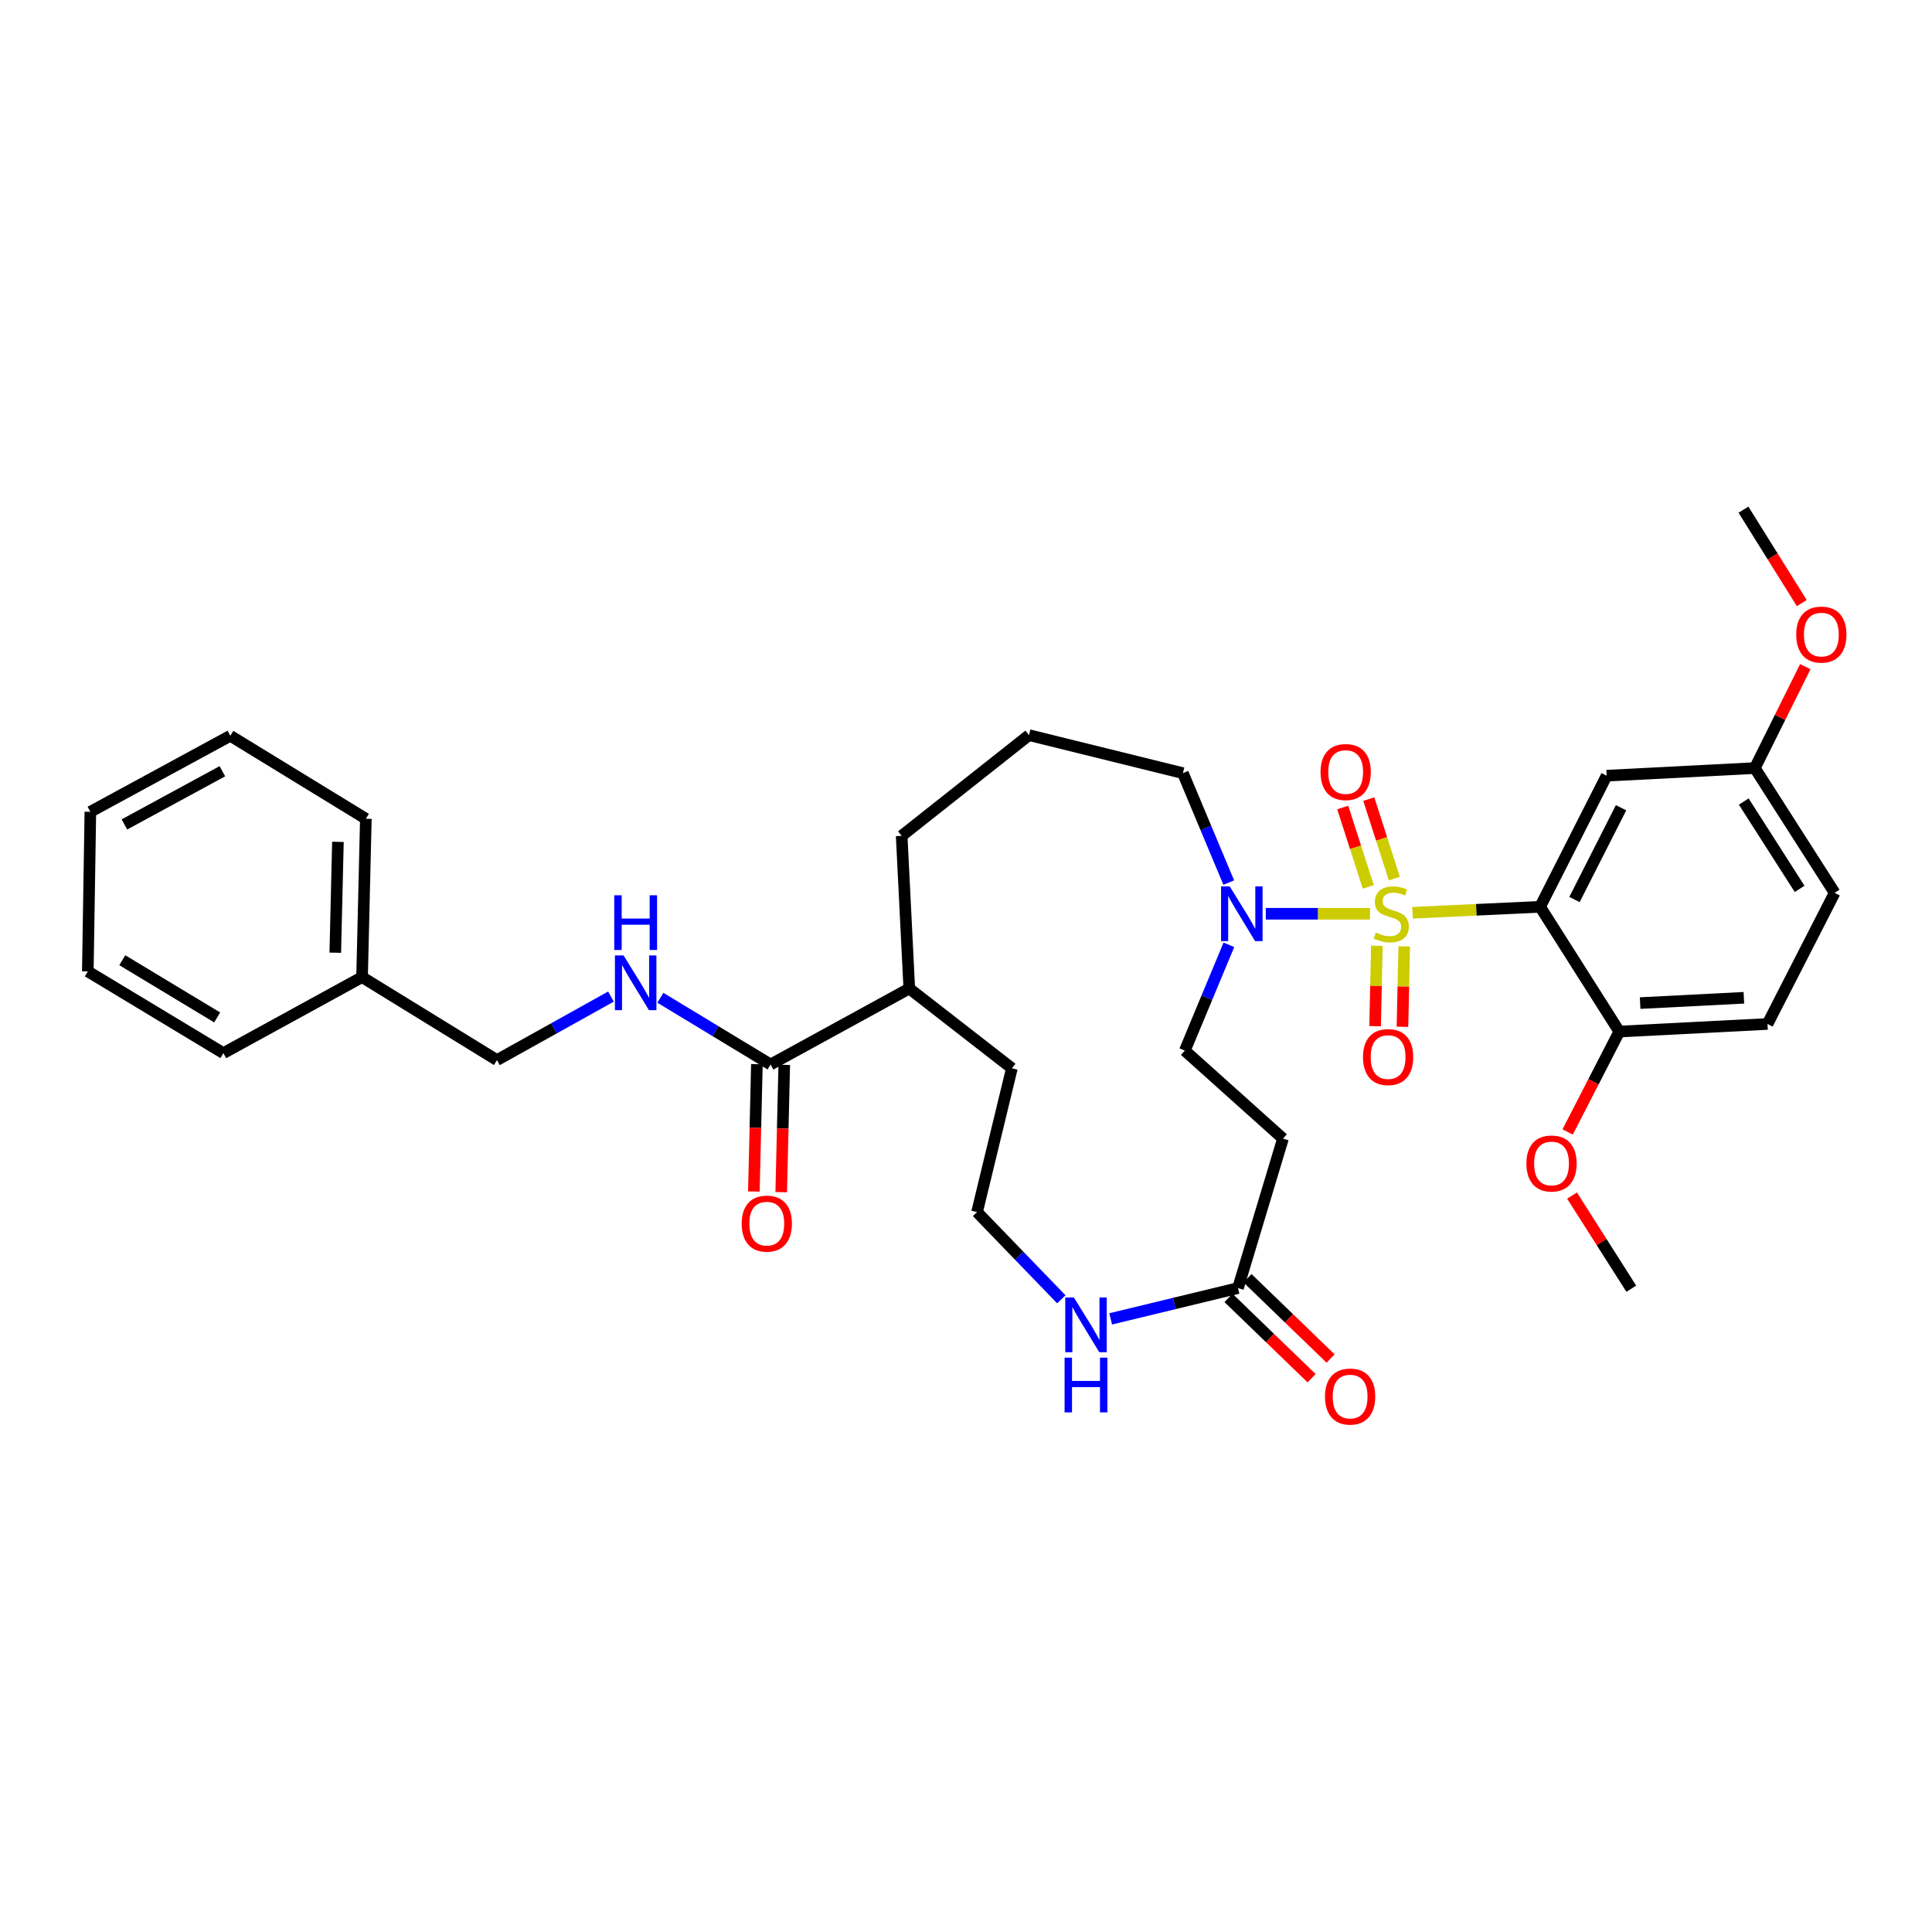 <?xml version='1.0' encoding='iso-8859-1'?>
<svg version='1.1' baseProfile='full'
              xmlns='http://www.w3.org/2000/svg'
                      xmlns:rdkit='http://www.rdkit.org/xml'
                      xmlns:xlink='http://www.w3.org/1999/xlink'
                  xml:space='preserve'
width='1000px' height='1000px' viewBox='0 0 1000 1000'>
<!-- END OF HEADER -->
<rect style='opacity:1.0;fill:#FFFFFF;stroke:none' width='1000' height='1000' x='0' y='0'> </rect>
<path class='bond-0' d='M 731.129,472.445 L 764.143,470.904' style='fill:none;fill-rule:evenodd;stroke:#CCCC00;stroke-width:6px;stroke-linecap:butt;stroke-linejoin:miter;stroke-opacity:1' />
<path class='bond-0' d='M 764.143,470.904 L 797.156,469.363' style='fill:none;fill-rule:evenodd;stroke:#000000;stroke-width:6px;stroke-linecap:butt;stroke-linejoin:miter;stroke-opacity:1' />
<path class='bond-1' d='M 709.107,472.959 L 682.135,472.959' style='fill:none;fill-rule:evenodd;stroke:#CCCC00;stroke-width:6px;stroke-linecap:butt;stroke-linejoin:miter;stroke-opacity:1' />
<path class='bond-1' d='M 682.135,472.959 L 655.162,472.959' style='fill:none;fill-rule:evenodd;stroke:#0000FF;stroke-width:6px;stroke-linecap:butt;stroke-linejoin:miter;stroke-opacity:1' />
<path class='bond-5' d='M 721.704,454.743 L 715.095,434.185' style='fill:none;fill-rule:evenodd;stroke:#CCCC00;stroke-width:6px;stroke-linecap:butt;stroke-linejoin:miter;stroke-opacity:1' />
<path class='bond-5' d='M 715.095,434.185 L 708.486,413.627' style='fill:none;fill-rule:evenodd;stroke:#FF0000;stroke-width:6px;stroke-linecap:butt;stroke-linejoin:miter;stroke-opacity:1' />
<path class='bond-5' d='M 708.22,459.078 L 701.611,438.52' style='fill:none;fill-rule:evenodd;stroke:#CCCC00;stroke-width:6px;stroke-linecap:butt;stroke-linejoin:miter;stroke-opacity:1' />
<path class='bond-5' d='M 701.611,438.52 L 695.002,417.962' style='fill:none;fill-rule:evenodd;stroke:#FF0000;stroke-width:6px;stroke-linecap:butt;stroke-linejoin:miter;stroke-opacity:1' />
<path class='bond-6' d='M 712.671,489.535 L 712.212,510.341' style='fill:none;fill-rule:evenodd;stroke:#CCCC00;stroke-width:6px;stroke-linecap:butt;stroke-linejoin:miter;stroke-opacity:1' />
<path class='bond-6' d='M 712.212,510.341 L 711.752,531.148' style='fill:none;fill-rule:evenodd;stroke:#FF0000;stroke-width:6px;stroke-linecap:butt;stroke-linejoin:miter;stroke-opacity:1' />
<path class='bond-6' d='M 726.832,489.848 L 726.372,510.654' style='fill:none;fill-rule:evenodd;stroke:#CCCC00;stroke-width:6px;stroke-linecap:butt;stroke-linejoin:miter;stroke-opacity:1' />
<path class='bond-6' d='M 726.372,510.654 L 725.913,531.46' style='fill:none;fill-rule:evenodd;stroke:#FF0000;stroke-width:6px;stroke-linecap:butt;stroke-linejoin:miter;stroke-opacity:1' />
<path class='bond-3' d='M 797.156,469.363 L 831.59,401.495' style='fill:none;fill-rule:evenodd;stroke:#000000;stroke-width:6px;stroke-linecap:butt;stroke-linejoin:miter;stroke-opacity:1' />
<path class='bond-3' d='M 814.952,465.591 L 839.056,418.083' style='fill:none;fill-rule:evenodd;stroke:#000000;stroke-width:6px;stroke-linecap:butt;stroke-linejoin:miter;stroke-opacity:1' />
<path class='bond-7' d='M 797.156,469.363 L 838.145,533.933' style='fill:none;fill-rule:evenodd;stroke:#000000;stroke-width:6px;stroke-linecap:butt;stroke-linejoin:miter;stroke-opacity:1' />
<path class='bond-11' d='M 636.067,489.037 L 624.665,516.411' style='fill:none;fill-rule:evenodd;stroke:#0000FF;stroke-width:6px;stroke-linecap:butt;stroke-linejoin:miter;stroke-opacity:1' />
<path class='bond-11' d='M 624.665,516.411 L 613.264,543.785' style='fill:none;fill-rule:evenodd;stroke:#000000;stroke-width:6px;stroke-linecap:butt;stroke-linejoin:miter;stroke-opacity:1' />
<path class='bond-20' d='M 636.004,456.826 L 624.138,428.503' style='fill:none;fill-rule:evenodd;stroke:#0000FF;stroke-width:6px;stroke-linecap:butt;stroke-linejoin:miter;stroke-opacity:1' />
<path class='bond-20' d='M 624.138,428.503 L 612.272,400.18' style='fill:none;fill-rule:evenodd;stroke:#000000;stroke-width:6px;stroke-linecap:butt;stroke-linejoin:miter;stroke-opacity:1' />
<path class='bond-2' d='M 398.848,550.985 L 470.642,511.657' style='fill:none;fill-rule:evenodd;stroke:#000000;stroke-width:6px;stroke-linecap:butt;stroke-linejoin:miter;stroke-opacity:1' />
<path class='bond-9' d='M 398.848,550.985 L 370.325,533.715' style='fill:none;fill-rule:evenodd;stroke:#000000;stroke-width:6px;stroke-linecap:butt;stroke-linejoin:miter;stroke-opacity:1' />
<path class='bond-9' d='M 370.325,533.715 L 341.801,516.445' style='fill:none;fill-rule:evenodd;stroke:#0000FF;stroke-width:6px;stroke-linecap:butt;stroke-linejoin:miter;stroke-opacity:1' />
<path class='bond-12' d='M 391.768,550.816 L 390.983,583.769' style='fill:none;fill-rule:evenodd;stroke:#000000;stroke-width:6px;stroke-linecap:butt;stroke-linejoin:miter;stroke-opacity:1' />
<path class='bond-12' d='M 390.983,583.769 L 390.199,616.722' style='fill:none;fill-rule:evenodd;stroke:#FF0000;stroke-width:6px;stroke-linecap:butt;stroke-linejoin:miter;stroke-opacity:1' />
<path class='bond-12' d='M 405.928,551.154 L 405.143,584.107' style='fill:none;fill-rule:evenodd;stroke:#000000;stroke-width:6px;stroke-linecap:butt;stroke-linejoin:miter;stroke-opacity:1' />
<path class='bond-12' d='M 405.143,584.107 L 404.359,617.059' style='fill:none;fill-rule:evenodd;stroke:#FF0000;stroke-width:6px;stroke-linecap:butt;stroke-linejoin:miter;stroke-opacity:1' />
<path class='bond-16' d='M 831.59,401.495 L 908.302,397.56' style='fill:none;fill-rule:evenodd;stroke:#000000;stroke-width:6px;stroke-linecap:butt;stroke-linejoin:miter;stroke-opacity:1' />
<path class='bond-4' d='M 640.781,666.703 L 664.064,589.345' style='fill:none;fill-rule:evenodd;stroke:#000000;stroke-width:6px;stroke-linecap:butt;stroke-linejoin:miter;stroke-opacity:1' />
<path class='bond-10' d='M 640.781,666.703 L 607.826,674.676' style='fill:none;fill-rule:evenodd;stroke:#000000;stroke-width:6px;stroke-linecap:butt;stroke-linejoin:miter;stroke-opacity:1' />
<path class='bond-10' d='M 607.826,674.676 L 574.872,682.649' style='fill:none;fill-rule:evenodd;stroke:#0000FF;stroke-width:6px;stroke-linecap:butt;stroke-linejoin:miter;stroke-opacity:1' />
<path class='bond-13' d='M 635.86,671.796 L 657.371,692.578' style='fill:none;fill-rule:evenodd;stroke:#000000;stroke-width:6px;stroke-linecap:butt;stroke-linejoin:miter;stroke-opacity:1' />
<path class='bond-13' d='M 657.371,692.578 L 678.882,713.36' style='fill:none;fill-rule:evenodd;stroke:#FF0000;stroke-width:6px;stroke-linecap:butt;stroke-linejoin:miter;stroke-opacity:1' />
<path class='bond-13' d='M 645.701,661.61 L 667.212,682.392' style='fill:none;fill-rule:evenodd;stroke:#000000;stroke-width:6px;stroke-linecap:butt;stroke-linejoin:miter;stroke-opacity:1' />
<path class='bond-13' d='M 667.212,682.392 L 688.723,703.174' style='fill:none;fill-rule:evenodd;stroke:#FF0000;stroke-width:6px;stroke-linecap:butt;stroke-linejoin:miter;stroke-opacity:1' />
<path class='bond-15' d='M 838.145,533.933 L 914.857,530.007' style='fill:none;fill-rule:evenodd;stroke:#000000;stroke-width:6px;stroke-linecap:butt;stroke-linejoin:miter;stroke-opacity:1' />
<path class='bond-15' d='M 848.927,519.199 L 902.626,516.451' style='fill:none;fill-rule:evenodd;stroke:#000000;stroke-width:6px;stroke-linecap:butt;stroke-linejoin:miter;stroke-opacity:1' />
<path class='bond-21' d='M 838.145,533.933 L 824.781,559.918' style='fill:none;fill-rule:evenodd;stroke:#000000;stroke-width:6px;stroke-linecap:butt;stroke-linejoin:miter;stroke-opacity:1' />
<path class='bond-21' d='M 824.781,559.918 L 811.417,585.902' style='fill:none;fill-rule:evenodd;stroke:#FF0000;stroke-width:6px;stroke-linecap:butt;stroke-linejoin:miter;stroke-opacity:1' />
<path class='bond-8' d='M 664.064,589.345 L 613.264,543.785' style='fill:none;fill-rule:evenodd;stroke:#000000;stroke-width:6px;stroke-linecap:butt;stroke-linejoin:miter;stroke-opacity:1' />
<path class='bond-17' d='M 316.226,515.833 L 286.722,532.268' style='fill:none;fill-rule:evenodd;stroke:#0000FF;stroke-width:6px;stroke-linecap:butt;stroke-linejoin:miter;stroke-opacity:1' />
<path class='bond-17' d='M 286.722,532.268 L 257.218,548.703' style='fill:none;fill-rule:evenodd;stroke:#000000;stroke-width:6px;stroke-linecap:butt;stroke-linejoin:miter;stroke-opacity:1' />
<path class='bond-18' d='M 549.34,672.521 L 527.531,649.948' style='fill:none;fill-rule:evenodd;stroke:#0000FF;stroke-width:6px;stroke-linecap:butt;stroke-linejoin:miter;stroke-opacity:1' />
<path class='bond-18' d='M 527.531,649.948 L 505.721,627.375' style='fill:none;fill-rule:evenodd;stroke:#000000;stroke-width:6px;stroke-linecap:butt;stroke-linejoin:miter;stroke-opacity:1' />
<path class='bond-14' d='M 470.642,511.657 L 466.7,432.639' style='fill:none;fill-rule:evenodd;stroke:#000000;stroke-width:6px;stroke-linecap:butt;stroke-linejoin:miter;stroke-opacity:1' />
<path class='bond-25' d='M 470.642,511.657 L 523.749,552.952' style='fill:none;fill-rule:evenodd;stroke:#000000;stroke-width:6px;stroke-linecap:butt;stroke-linejoin:miter;stroke-opacity:1' />
<path class='bond-19' d='M 914.857,530.007 L 949.605,462.139' style='fill:none;fill-rule:evenodd;stroke:#000000;stroke-width:6px;stroke-linecap:butt;stroke-linejoin:miter;stroke-opacity:1' />
<path class='bond-23' d='M 908.302,397.56 L 921.362,371.315' style='fill:none;fill-rule:evenodd;stroke:#000000;stroke-width:6px;stroke-linecap:butt;stroke-linejoin:miter;stroke-opacity:1' />
<path class='bond-23' d='M 921.362,371.315 L 934.422,345.07' style='fill:none;fill-rule:evenodd;stroke:#FF0000;stroke-width:6px;stroke-linecap:butt;stroke-linejoin:miter;stroke-opacity:1' />
<path class='bond-34' d='M 908.302,397.56 L 949.605,462.139' style='fill:none;fill-rule:evenodd;stroke:#000000;stroke-width:6px;stroke-linecap:butt;stroke-linejoin:miter;stroke-opacity:1' />
<path class='bond-34' d='M 902.566,414.878 L 931.478,460.084' style='fill:none;fill-rule:evenodd;stroke:#000000;stroke-width:6px;stroke-linecap:butt;stroke-linejoin:miter;stroke-opacity:1' />
<path class='bond-22' d='M 257.218,548.703 L 187.407,505.755' style='fill:none;fill-rule:evenodd;stroke:#000000;stroke-width:6px;stroke-linecap:butt;stroke-linejoin:miter;stroke-opacity:1' />
<path class='bond-35' d='M 505.721,627.375 L 523.749,552.952' style='fill:none;fill-rule:evenodd;stroke:#000000;stroke-width:6px;stroke-linecap:butt;stroke-linejoin:miter;stroke-opacity:1' />
<path class='bond-24' d='M 612.272,400.18 L 532.609,380.509' style='fill:none;fill-rule:evenodd;stroke:#000000;stroke-width:6px;stroke-linecap:butt;stroke-linejoin:miter;stroke-opacity:1' />
<path class='bond-27' d='M 813.681,618.823 L 829.021,642.932' style='fill:none;fill-rule:evenodd;stroke:#FF0000;stroke-width:6px;stroke-linecap:butt;stroke-linejoin:miter;stroke-opacity:1' />
<path class='bond-27' d='M 829.021,642.932 L 844.361,667.041' style='fill:none;fill-rule:evenodd;stroke:#000000;stroke-width:6px;stroke-linecap:butt;stroke-linejoin:miter;stroke-opacity:1' />
<path class='bond-28' d='M 187.407,505.755 L 189.366,423.787' style='fill:none;fill-rule:evenodd;stroke:#000000;stroke-width:6px;stroke-linecap:butt;stroke-linejoin:miter;stroke-opacity:1' />
<path class='bond-28' d='M 173.541,493.122 L 174.913,435.744' style='fill:none;fill-rule:evenodd;stroke:#000000;stroke-width:6px;stroke-linecap:butt;stroke-linejoin:miter;stroke-opacity:1' />
<path class='bond-29' d='M 187.407,505.755 L 115.62,545.099' style='fill:none;fill-rule:evenodd;stroke:#000000;stroke-width:6px;stroke-linecap:butt;stroke-linejoin:miter;stroke-opacity:1' />
<path class='bond-30' d='M 932.598,312.155 L 917.503,287.981' style='fill:none;fill-rule:evenodd;stroke:#FF0000;stroke-width:6px;stroke-linecap:butt;stroke-linejoin:miter;stroke-opacity:1' />
<path class='bond-30' d='M 917.503,287.981 L 902.409,263.807' style='fill:none;fill-rule:evenodd;stroke:#000000;stroke-width:6px;stroke-linecap:butt;stroke-linejoin:miter;stroke-opacity:1' />
<path class='bond-26' d='M 532.609,380.509 L 466.7,432.639' style='fill:none;fill-rule:evenodd;stroke:#000000;stroke-width:6px;stroke-linecap:butt;stroke-linejoin:miter;stroke-opacity:1' />
<path class='bond-31' d='M 189.366,423.787 L 119.208,380.839' style='fill:none;fill-rule:evenodd;stroke:#000000;stroke-width:6px;stroke-linecap:butt;stroke-linejoin:miter;stroke-opacity:1' />
<path class='bond-32' d='M 115.62,545.099 L 45.455,502.789' style='fill:none;fill-rule:evenodd;stroke:#000000;stroke-width:6px;stroke-linecap:butt;stroke-linejoin:miter;stroke-opacity:1' />
<path class='bond-32' d='M 112.409,526.623 L 63.293,497.006' style='fill:none;fill-rule:evenodd;stroke:#000000;stroke-width:6px;stroke-linecap:butt;stroke-linejoin:miter;stroke-opacity:1' />
<path class='bond-36' d='M 119.208,380.839 L 46.769,420.183' style='fill:none;fill-rule:evenodd;stroke:#000000;stroke-width:6px;stroke-linecap:butt;stroke-linejoin:miter;stroke-opacity:1' />
<path class='bond-36' d='M 115.102,399.187 L 64.395,426.728' style='fill:none;fill-rule:evenodd;stroke:#000000;stroke-width:6px;stroke-linecap:butt;stroke-linejoin:miter;stroke-opacity:1' />
<path class='bond-33' d='M 45.455,502.789 L 46.769,420.183' style='fill:none;fill-rule:evenodd;stroke:#000000;stroke-width:6px;stroke-linecap:butt;stroke-linejoin:miter;stroke-opacity:1' />
<path  class='atom-0' d='M 712.121 482.679
Q 712.441 482.799, 713.761 483.359
Q 715.081 483.919, 716.521 484.279
Q 718.001 484.599, 719.441 484.599
Q 722.121 484.599, 723.681 483.319
Q 725.241 481.999, 725.241 479.719
Q 725.241 478.159, 724.441 477.199
Q 723.681 476.239, 722.481 475.719
Q 721.281 475.199, 719.281 474.599
Q 716.761 473.839, 715.241 473.119
Q 713.761 472.399, 712.681 470.879
Q 711.641 469.359, 711.641 466.799
Q 711.641 463.239, 714.041 461.039
Q 716.481 458.839, 721.281 458.839
Q 724.561 458.839, 728.281 460.399
L 727.361 463.479
Q 723.961 462.079, 721.401 462.079
Q 718.641 462.079, 717.121 463.239
Q 715.601 464.359, 715.641 466.319
Q 715.641 467.839, 716.401 468.759
Q 717.201 469.679, 718.321 470.199
Q 719.481 470.719, 721.401 471.319
Q 723.961 472.119, 725.481 472.919
Q 727.001 473.719, 728.081 475.359
Q 729.201 476.959, 729.201 479.719
Q 729.201 483.639, 726.561 485.759
Q 723.961 487.839, 719.601 487.839
Q 717.081 487.839, 715.161 487.279
Q 713.281 486.759, 711.041 485.839
L 712.121 482.679
' fill='#CCCC00'/>
<path  class='atom-2' d='M 636.503 458.799
L 645.783 473.799
Q 646.703 475.279, 648.183 477.959
Q 649.663 480.639, 649.743 480.799
L 649.743 458.799
L 653.503 458.799
L 653.503 487.119
L 649.623 487.119
L 639.663 470.719
Q 638.503 468.799, 637.263 466.599
Q 636.063 464.399, 635.703 463.719
L 635.703 487.119
L 632.023 487.119
L 632.023 458.799
L 636.503 458.799
' fill='#0000FF'/>
<path  class='atom-6' d='M 683.515 399.607
Q 683.515 392.807, 686.875 389.007
Q 690.235 385.207, 696.515 385.207
Q 702.795 385.207, 706.155 389.007
Q 709.515 392.807, 709.515 399.607
Q 709.515 406.487, 706.115 410.407
Q 702.715 414.287, 696.515 414.287
Q 690.275 414.287, 686.875 410.407
Q 683.515 406.527, 683.515 399.607
M 696.515 411.087
Q 700.835 411.087, 703.155 408.207
Q 705.515 405.287, 705.515 399.607
Q 705.515 394.047, 703.155 391.247
Q 700.835 388.407, 696.515 388.407
Q 692.195 388.407, 689.835 391.207
Q 687.515 394.007, 687.515 399.607
Q 687.515 405.327, 689.835 408.207
Q 692.195 411.087, 696.515 411.087
' fill='#FF0000'/>
<path  class='atom-7' d='M 705.484 547.139
Q 705.484 540.339, 708.844 536.539
Q 712.204 532.739, 718.484 532.739
Q 724.764 532.739, 728.124 536.539
Q 731.484 540.339, 731.484 547.139
Q 731.484 554.019, 728.084 557.939
Q 724.684 561.819, 718.484 561.819
Q 712.244 561.819, 708.844 557.939
Q 705.484 554.059, 705.484 547.139
M 718.484 558.619
Q 722.804 558.619, 725.124 555.739
Q 727.484 552.819, 727.484 547.139
Q 727.484 541.579, 725.124 538.779
Q 722.804 535.939, 718.484 535.939
Q 714.164 535.939, 711.804 538.739
Q 709.484 541.539, 709.484 547.139
Q 709.484 552.859, 711.804 555.739
Q 714.164 558.619, 718.484 558.619
' fill='#FF0000'/>
<path  class='atom-10' d='M 322.761 494.546
L 332.041 509.546
Q 332.961 511.026, 334.441 513.706
Q 335.921 516.386, 336.001 516.546
L 336.001 494.546
L 339.761 494.546
L 339.761 522.866
L 335.881 522.866
L 325.921 506.466
Q 324.761 504.546, 323.521 502.346
Q 322.321 500.146, 321.961 499.466
L 321.961 522.866
L 318.281 522.866
L 318.281 494.546
L 322.761 494.546
' fill='#0000FF'/>
<path  class='atom-10' d='M 317.941 463.394
L 321.781 463.394
L 321.781 475.434
L 336.261 475.434
L 336.261 463.394
L 340.101 463.394
L 340.101 491.714
L 336.261 491.714
L 336.261 478.634
L 321.781 478.634
L 321.781 491.714
L 317.941 491.714
L 317.941 463.394
' fill='#0000FF'/>
<path  class='atom-11' d='M 555.849 671.577
L 565.129 686.577
Q 566.049 688.057, 567.529 690.737
Q 569.009 693.417, 569.089 693.577
L 569.089 671.577
L 572.849 671.577
L 572.849 699.897
L 568.969 699.897
L 559.009 683.497
Q 557.849 681.577, 556.609 679.377
Q 555.409 677.177, 555.049 676.497
L 555.049 699.897
L 551.369 699.897
L 551.369 671.577
L 555.849 671.577
' fill='#0000FF'/>
<path  class='atom-11' d='M 551.029 702.729
L 554.869 702.729
L 554.869 714.769
L 569.349 714.769
L 569.349 702.729
L 573.189 702.729
L 573.189 731.049
L 569.349 731.049
L 569.349 717.969
L 554.869 717.969
L 554.869 731.049
L 551.029 731.049
L 551.029 702.729
' fill='#0000FF'/>
<path  class='atom-13' d='M 383.889 633.349
Q 383.889 626.549, 387.249 622.749
Q 390.609 618.949, 396.889 618.949
Q 403.169 618.949, 406.529 622.749
Q 409.889 626.549, 409.889 633.349
Q 409.889 640.229, 406.489 644.149
Q 403.089 648.029, 396.889 648.029
Q 390.649 648.029, 387.249 644.149
Q 383.889 640.269, 383.889 633.349
M 396.889 644.829
Q 401.209 644.829, 403.529 641.949
Q 405.889 639.029, 405.889 633.349
Q 405.889 627.789, 403.529 624.989
Q 401.209 622.149, 396.889 622.149
Q 392.569 622.149, 390.209 624.949
Q 387.889 627.749, 387.889 633.349
Q 387.889 639.069, 390.209 641.949
Q 392.569 644.829, 396.889 644.829
' fill='#FF0000'/>
<path  class='atom-14' d='M 685.82 722.856
Q 685.82 716.056, 689.18 712.256
Q 692.54 708.456, 698.82 708.456
Q 705.1 708.456, 708.46 712.256
Q 711.82 716.056, 711.82 722.856
Q 711.82 729.736, 708.42 733.656
Q 705.02 737.536, 698.82 737.536
Q 692.58 737.536, 689.18 733.656
Q 685.82 729.776, 685.82 722.856
M 698.82 734.336
Q 703.14 734.336, 705.46 731.456
Q 707.82 728.536, 707.82 722.856
Q 707.82 717.296, 705.46 714.496
Q 703.14 711.656, 698.82 711.656
Q 694.5 711.656, 692.14 714.456
Q 689.82 717.256, 689.82 722.856
Q 689.82 728.576, 692.14 731.456
Q 694.5 734.336, 698.82 734.336
' fill='#FF0000'/>
<path  class='atom-22' d='M 790.066 602.22
Q 790.066 595.42, 793.426 591.62
Q 796.786 587.82, 803.066 587.82
Q 809.346 587.82, 812.706 591.62
Q 816.066 595.42, 816.066 602.22
Q 816.066 609.1, 812.666 613.02
Q 809.266 616.9, 803.066 616.9
Q 796.826 616.9, 793.426 613.02
Q 790.066 609.14, 790.066 602.22
M 803.066 613.7
Q 807.386 613.7, 809.706 610.82
Q 812.066 607.9, 812.066 602.22
Q 812.066 596.66, 809.706 593.86
Q 807.386 591.02, 803.066 591.02
Q 798.746 591.02, 796.386 593.82
Q 794.066 596.62, 794.066 602.22
Q 794.066 607.94, 796.386 610.82
Q 798.746 613.7, 803.066 613.7
' fill='#FF0000'/>
<path  class='atom-24' d='M 929.728 328.458
Q 929.728 321.658, 933.088 317.858
Q 936.448 314.058, 942.728 314.058
Q 949.008 314.058, 952.368 317.858
Q 955.728 321.658, 955.728 328.458
Q 955.728 335.338, 952.328 339.258
Q 948.928 343.138, 942.728 343.138
Q 936.488 343.138, 933.088 339.258
Q 929.728 335.378, 929.728 328.458
M 942.728 339.938
Q 947.048 339.938, 949.368 337.058
Q 951.728 334.138, 951.728 328.458
Q 951.728 322.898, 949.368 320.098
Q 947.048 317.258, 942.728 317.258
Q 938.408 317.258, 936.048 320.058
Q 933.728 322.858, 933.728 328.458
Q 933.728 334.178, 936.048 337.058
Q 938.408 339.938, 942.728 339.938
' fill='#FF0000'/>
</svg>
